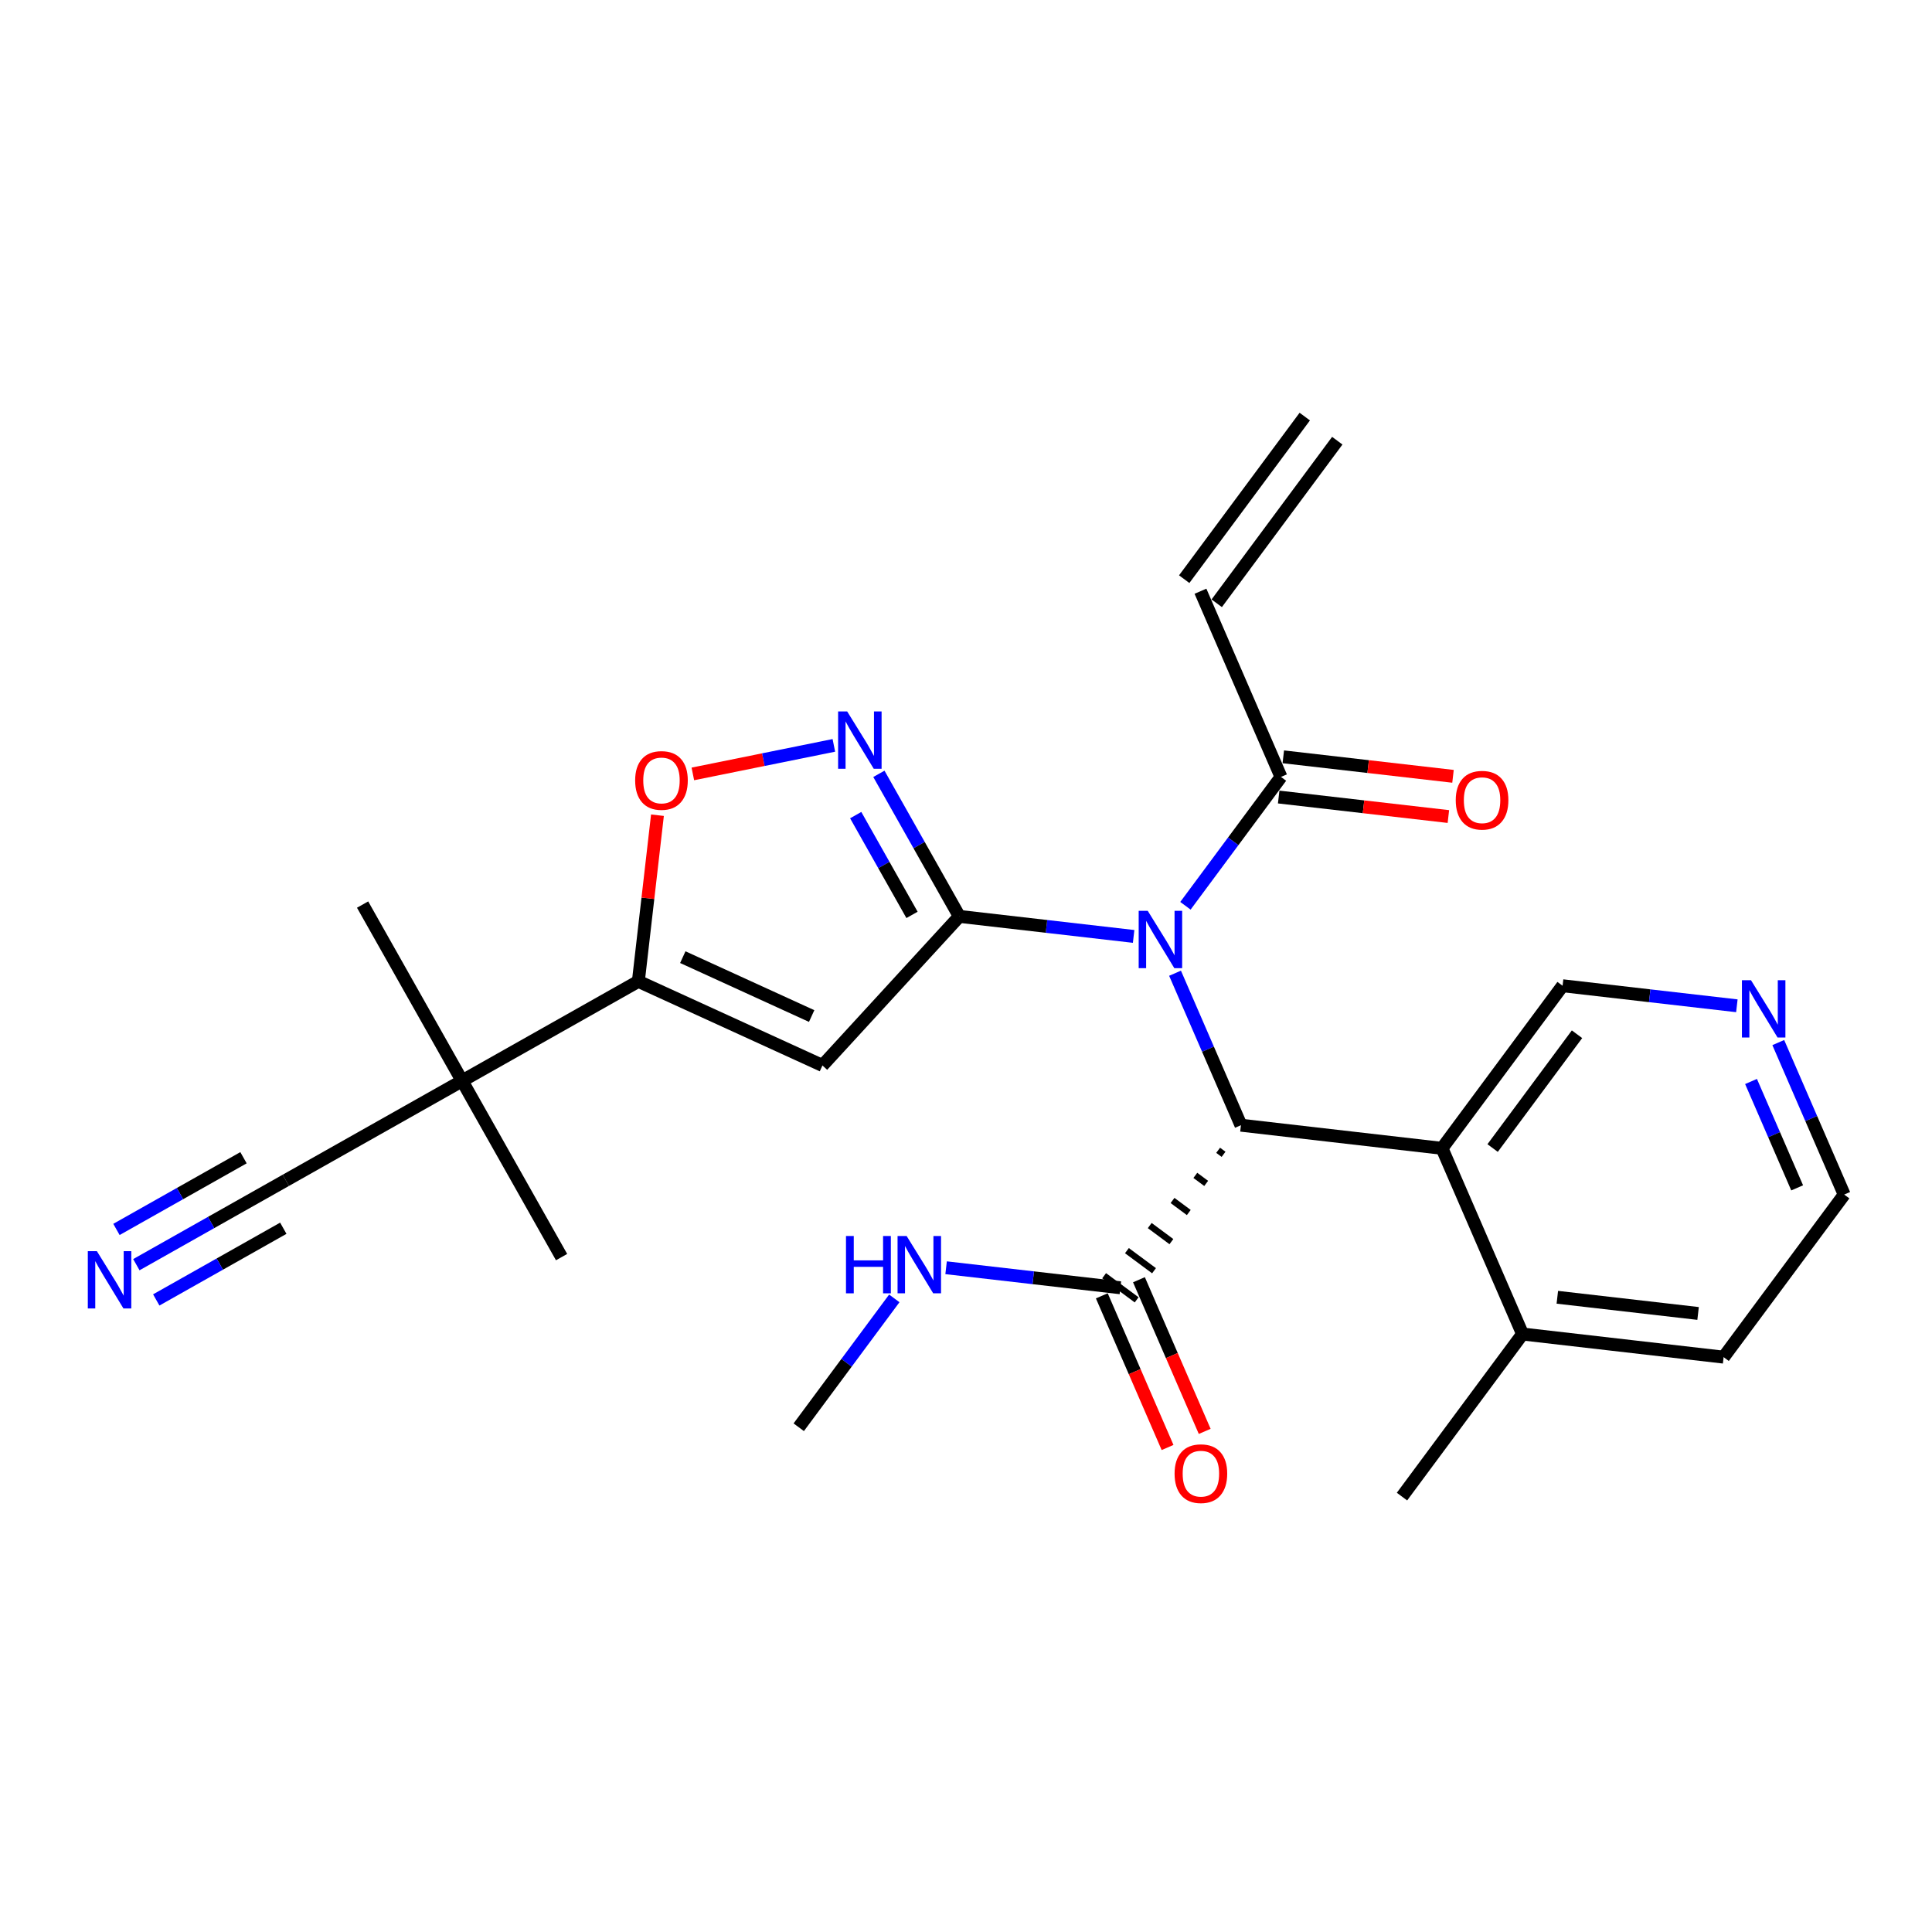 <?xml version='1.0' encoding='iso-8859-1'?>
<svg version='1.1' baseProfile='full'
              xmlns='http://www.w3.org/2000/svg'
                      xmlns:rdkit='http://www.rdkit.org/xml'
                      xmlns:xlink='http://www.w3.org/1999/xlink'
                  xml:space='preserve'
width='300px' height='300px' viewBox='0 0 300 300'>
<!-- END OF HEADER -->
<rect style='opacity:1.0;fill:#FFFFFF;stroke:none' width='300' height='300' x='0' y='0'> </rect>
<rect style='opacity:1.0;fill:#FFFFFF;stroke:none' width='300' height='300' x='0' y='0'> </rect>
<path class='bond-0 atom-0 atom-1' d='M 202.604,64.687 L 183.883,89.933' style='fill:none;fill-rule:evenodd;stroke:#000000;stroke-width:2.0px;stroke-linecap:butt;stroke-linejoin:miter;stroke-opacity:1' />
<path class='bond-0 atom-0 atom-1' d='M 207.653,68.431 L 188.932,93.677' style='fill:none;fill-rule:evenodd;stroke:#000000;stroke-width:2.0px;stroke-linecap:butt;stroke-linejoin:miter;stroke-opacity:1' />
<path class='bond-1 atom-1 atom-2' d='M 186.408,91.805 L 198.911,120.64' style='fill:none;fill-rule:evenodd;stroke:#000000;stroke-width:2.0px;stroke-linecap:butt;stroke-linejoin:miter;stroke-opacity:1' />
<path class='bond-2 atom-2 atom-3' d='M 198.552,123.762 L 211.728,125.277' style='fill:none;fill-rule:evenodd;stroke:#000000;stroke-width:2.0px;stroke-linecap:butt;stroke-linejoin:miter;stroke-opacity:1' />
<path class='bond-2 atom-2 atom-3' d='M 211.728,125.277 L 224.904,126.792' style='fill:none;fill-rule:evenodd;stroke:#FF0000;stroke-width:2.0px;stroke-linecap:butt;stroke-linejoin:miter;stroke-opacity:1' />
<path class='bond-2 atom-2 atom-3' d='M 199.27,117.518 L 212.446,119.033' style='fill:none;fill-rule:evenodd;stroke:#000000;stroke-width:2.0px;stroke-linecap:butt;stroke-linejoin:miter;stroke-opacity:1' />
<path class='bond-2 atom-2 atom-3' d='M 212.446,119.033 L 225.622,120.547' style='fill:none;fill-rule:evenodd;stroke:#FF0000;stroke-width:2.0px;stroke-linecap:butt;stroke-linejoin:miter;stroke-opacity:1' />
<path class='bond-3 atom-2 atom-4' d='M 198.911,120.64 L 191.492,130.645' style='fill:none;fill-rule:evenodd;stroke:#000000;stroke-width:2.0px;stroke-linecap:butt;stroke-linejoin:miter;stroke-opacity:1' />
<path class='bond-3 atom-2 atom-4' d='M 191.492,130.645 L 184.073,140.649' style='fill:none;fill-rule:evenodd;stroke:#0000FF;stroke-width:2.0px;stroke-linecap:butt;stroke-linejoin:miter;stroke-opacity:1' />
<path class='bond-4 atom-4 atom-5' d='M 176.029,145.407 L 162.498,143.851' style='fill:none;fill-rule:evenodd;stroke:#0000FF;stroke-width:2.0px;stroke-linecap:butt;stroke-linejoin:miter;stroke-opacity:1' />
<path class='bond-4 atom-4 atom-5' d='M 162.498,143.851 L 148.966,142.296' style='fill:none;fill-rule:evenodd;stroke:#000000;stroke-width:2.0px;stroke-linecap:butt;stroke-linejoin:miter;stroke-opacity:1' />
<path class='bond-14 atom-4 atom-15' d='M 182.46,151.122 L 187.577,162.921' style='fill:none;fill-rule:evenodd;stroke:#0000FF;stroke-width:2.0px;stroke-linecap:butt;stroke-linejoin:miter;stroke-opacity:1' />
<path class='bond-14 atom-4 atom-15' d='M 187.577,162.921 L 192.693,174.721' style='fill:none;fill-rule:evenodd;stroke:#000000;stroke-width:2.0px;stroke-linecap:butt;stroke-linejoin:miter;stroke-opacity:1' />
<path class='bond-5 atom-5 atom-6' d='M 148.966,142.296 L 127.709,165.446' style='fill:none;fill-rule:evenodd;stroke:#000000;stroke-width:2.0px;stroke-linecap:butt;stroke-linejoin:miter;stroke-opacity:1' />
<path class='bond-26 atom-14 atom-5' d='M 136.473,120.161 L 142.72,131.229' style='fill:none;fill-rule:evenodd;stroke:#0000FF;stroke-width:2.0px;stroke-linecap:butt;stroke-linejoin:miter;stroke-opacity:1' />
<path class='bond-26 atom-14 atom-5' d='M 142.72,131.229 L 148.966,142.296' style='fill:none;fill-rule:evenodd;stroke:#000000;stroke-width:2.0px;stroke-linecap:butt;stroke-linejoin:miter;stroke-opacity:1' />
<path class='bond-26 atom-14 atom-5' d='M 132.873,126.571 L 137.246,134.318' style='fill:none;fill-rule:evenodd;stroke:#0000FF;stroke-width:2.0px;stroke-linecap:butt;stroke-linejoin:miter;stroke-opacity:1' />
<path class='bond-26 atom-14 atom-5' d='M 137.246,134.318 L 141.618,142.065' style='fill:none;fill-rule:evenodd;stroke:#000000;stroke-width:2.0px;stroke-linecap:butt;stroke-linejoin:miter;stroke-opacity:1' />
<path class='bond-6 atom-6 atom-7' d='M 127.709,165.446 L 99.123,152.383' style='fill:none;fill-rule:evenodd;stroke:#000000;stroke-width:2.0px;stroke-linecap:butt;stroke-linejoin:miter;stroke-opacity:1' />
<path class='bond-6 atom-6 atom-7' d='M 126.034,157.77 L 106.024,148.626' style='fill:none;fill-rule:evenodd;stroke:#000000;stroke-width:2.0px;stroke-linecap:butt;stroke-linejoin:miter;stroke-opacity:1' />
<path class='bond-7 atom-7 atom-8' d='M 99.123,152.383 L 71.753,167.832' style='fill:none;fill-rule:evenodd;stroke:#000000;stroke-width:2.0px;stroke-linecap:butt;stroke-linejoin:miter;stroke-opacity:1' />
<path class='bond-12 atom-7 atom-13' d='M 99.123,152.383 L 100.606,139.484' style='fill:none;fill-rule:evenodd;stroke:#000000;stroke-width:2.0px;stroke-linecap:butt;stroke-linejoin:miter;stroke-opacity:1' />
<path class='bond-12 atom-7 atom-13' d='M 100.606,139.484 L 102.089,126.584' style='fill:none;fill-rule:evenodd;stroke:#FF0000;stroke-width:2.0px;stroke-linecap:butt;stroke-linejoin:miter;stroke-opacity:1' />
<path class='bond-8 atom-8 atom-9' d='M 71.753,167.832 L 56.304,140.461' style='fill:none;fill-rule:evenodd;stroke:#000000;stroke-width:2.0px;stroke-linecap:butt;stroke-linejoin:miter;stroke-opacity:1' />
<path class='bond-9 atom-8 atom-10' d='M 71.753,167.832 L 87.201,195.202' style='fill:none;fill-rule:evenodd;stroke:#000000;stroke-width:2.0px;stroke-linecap:butt;stroke-linejoin:miter;stroke-opacity:1' />
<path class='bond-10 atom-8 atom-11' d='M 71.753,167.832 L 44.382,183.28' style='fill:none;fill-rule:evenodd;stroke:#000000;stroke-width:2.0px;stroke-linecap:butt;stroke-linejoin:miter;stroke-opacity:1' />
<path class='bond-11 atom-11 atom-12' d='M 44.382,183.28 L 32.778,189.83' style='fill:none;fill-rule:evenodd;stroke:#000000;stroke-width:2.0px;stroke-linecap:butt;stroke-linejoin:miter;stroke-opacity:1' />
<path class='bond-11 atom-11 atom-12' d='M 32.778,189.83 L 21.173,196.38' style='fill:none;fill-rule:evenodd;stroke:#0000FF;stroke-width:2.0px;stroke-linecap:butt;stroke-linejoin:miter;stroke-opacity:1' />
<path class='bond-11 atom-11 atom-12' d='M 37.811,179.771 L 27.947,185.339' style='fill:none;fill-rule:evenodd;stroke:#000000;stroke-width:2.0px;stroke-linecap:butt;stroke-linejoin:miter;stroke-opacity:1' />
<path class='bond-11 atom-11 atom-12' d='M 27.947,185.339 L 18.083,190.906' style='fill:none;fill-rule:evenodd;stroke:#0000FF;stroke-width:2.0px;stroke-linecap:butt;stroke-linejoin:miter;stroke-opacity:1' />
<path class='bond-11 atom-11 atom-12' d='M 43.991,190.72 L 34.127,196.287' style='fill:none;fill-rule:evenodd;stroke:#000000;stroke-width:2.0px;stroke-linecap:butt;stroke-linejoin:miter;stroke-opacity:1' />
<path class='bond-11 atom-11 atom-12' d='M 34.127,196.287 L 24.263,201.854' style='fill:none;fill-rule:evenodd;stroke:#0000FF;stroke-width:2.0px;stroke-linecap:butt;stroke-linejoin:miter;stroke-opacity:1' />
<path class='bond-13 atom-13 atom-14' d='M 107.585,120.174 L 118.533,117.958' style='fill:none;fill-rule:evenodd;stroke:#FF0000;stroke-width:2.0px;stroke-linecap:butt;stroke-linejoin:miter;stroke-opacity:1' />
<path class='bond-13 atom-13 atom-14' d='M 118.533,117.958 L 129.481,115.742' style='fill:none;fill-rule:evenodd;stroke:#0000FF;stroke-width:2.0px;stroke-linecap:butt;stroke-linejoin:miter;stroke-opacity:1' />
<path class='bond-15 atom-15 atom-16' d='M 189.152,178.617 L 189.994,179.241' style='fill:none;fill-rule:evenodd;stroke:#000000;stroke-width:1.0px;stroke-linecap:butt;stroke-linejoin:miter;stroke-opacity:1' />
<path class='bond-15 atom-15 atom-16' d='M 185.611,182.512 L 187.294,183.76' style='fill:none;fill-rule:evenodd;stroke:#000000;stroke-width:1.0px;stroke-linecap:butt;stroke-linejoin:miter;stroke-opacity:1' />
<path class='bond-15 atom-15 atom-16' d='M 182.07,186.408 L 184.595,188.28' style='fill:none;fill-rule:evenodd;stroke:#000000;stroke-width:1.0px;stroke-linecap:butt;stroke-linejoin:miter;stroke-opacity:1' />
<path class='bond-15 atom-15 atom-16' d='M 178.529,190.303 L 181.895,192.799' style='fill:none;fill-rule:evenodd;stroke:#000000;stroke-width:1.0px;stroke-linecap:butt;stroke-linejoin:miter;stroke-opacity:1' />
<path class='bond-15 atom-15 atom-16' d='M 174.988,194.199 L 179.196,197.319' style='fill:none;fill-rule:evenodd;stroke:#000000;stroke-width:1.0px;stroke-linecap:butt;stroke-linejoin:miter;stroke-opacity:1' />
<path class='bond-15 atom-15 atom-16' d='M 171.448,198.094 L 176.497,201.839' style='fill:none;fill-rule:evenodd;stroke:#000000;stroke-width:1.0px;stroke-linecap:butt;stroke-linejoin:miter;stroke-opacity:1' />
<path class='bond-19 atom-15 atom-20' d='M 192.693,174.721 L 223.916,178.311' style='fill:none;fill-rule:evenodd;stroke:#000000;stroke-width:2.0px;stroke-linecap:butt;stroke-linejoin:miter;stroke-opacity:1' />
<path class='bond-16 atom-16 atom-17' d='M 171.089,201.217 L 176.194,212.991' style='fill:none;fill-rule:evenodd;stroke:#000000;stroke-width:2.0px;stroke-linecap:butt;stroke-linejoin:miter;stroke-opacity:1' />
<path class='bond-16 atom-16 atom-17' d='M 176.194,212.991 L 181.299,224.766' style='fill:none;fill-rule:evenodd;stroke:#FF0000;stroke-width:2.0px;stroke-linecap:butt;stroke-linejoin:miter;stroke-opacity:1' />
<path class='bond-16 atom-16 atom-17' d='M 176.856,198.716 L 181.961,210.491' style='fill:none;fill-rule:evenodd;stroke:#000000;stroke-width:2.0px;stroke-linecap:butt;stroke-linejoin:miter;stroke-opacity:1' />
<path class='bond-16 atom-16 atom-17' d='M 181.961,210.491 L 187.066,222.265' style='fill:none;fill-rule:evenodd;stroke:#FF0000;stroke-width:2.0px;stroke-linecap:butt;stroke-linejoin:miter;stroke-opacity:1' />
<path class='bond-17 atom-16 atom-18' d='M 173.972,199.966 L 160.441,198.411' style='fill:none;fill-rule:evenodd;stroke:#000000;stroke-width:2.0px;stroke-linecap:butt;stroke-linejoin:miter;stroke-opacity:1' />
<path class='bond-17 atom-16 atom-18' d='M 160.441,198.411 L 146.91,196.855' style='fill:none;fill-rule:evenodd;stroke:#0000FF;stroke-width:2.0px;stroke-linecap:butt;stroke-linejoin:miter;stroke-opacity:1' />
<path class='bond-18 atom-18 atom-19' d='M 138.866,201.613 L 131.447,211.617' style='fill:none;fill-rule:evenodd;stroke:#0000FF;stroke-width:2.0px;stroke-linecap:butt;stroke-linejoin:miter;stroke-opacity:1' />
<path class='bond-18 atom-18 atom-19' d='M 131.447,211.617 L 124.028,221.622' style='fill:none;fill-rule:evenodd;stroke:#000000;stroke-width:2.0px;stroke-linecap:butt;stroke-linejoin:miter;stroke-opacity:1' />
<path class='bond-20 atom-20 atom-21' d='M 223.916,178.311 L 242.637,153.065' style='fill:none;fill-rule:evenodd;stroke:#000000;stroke-width:2.0px;stroke-linecap:butt;stroke-linejoin:miter;stroke-opacity:1' />
<path class='bond-20 atom-20 atom-21' d='M 231.774,178.268 L 244.878,160.596' style='fill:none;fill-rule:evenodd;stroke:#000000;stroke-width:2.0px;stroke-linecap:butt;stroke-linejoin:miter;stroke-opacity:1' />
<path class='bond-27 atom-25 atom-20' d='M 236.419,207.146 L 223.916,178.311' style='fill:none;fill-rule:evenodd;stroke:#000000;stroke-width:2.0px;stroke-linecap:butt;stroke-linejoin:miter;stroke-opacity:1' />
<path class='bond-21 atom-21 atom-22' d='M 242.637,153.065 L 256.168,154.621' style='fill:none;fill-rule:evenodd;stroke:#000000;stroke-width:2.0px;stroke-linecap:butt;stroke-linejoin:miter;stroke-opacity:1' />
<path class='bond-21 atom-21 atom-22' d='M 256.168,154.621 L 269.699,156.177' style='fill:none;fill-rule:evenodd;stroke:#0000FF;stroke-width:2.0px;stroke-linecap:butt;stroke-linejoin:miter;stroke-opacity:1' />
<path class='bond-22 atom-22 atom-23' d='M 276.131,161.891 L 281.247,173.691' style='fill:none;fill-rule:evenodd;stroke:#0000FF;stroke-width:2.0px;stroke-linecap:butt;stroke-linejoin:miter;stroke-opacity:1' />
<path class='bond-22 atom-22 atom-23' d='M 281.247,173.691 L 286.364,185.49' style='fill:none;fill-rule:evenodd;stroke:#000000;stroke-width:2.0px;stroke-linecap:butt;stroke-linejoin:miter;stroke-opacity:1' />
<path class='bond-22 atom-22 atom-23' d='M 271.899,167.932 L 275.48,176.191' style='fill:none;fill-rule:evenodd;stroke:#0000FF;stroke-width:2.0px;stroke-linecap:butt;stroke-linejoin:miter;stroke-opacity:1' />
<path class='bond-22 atom-22 atom-23' d='M 275.48,176.191 L 279.062,184.451' style='fill:none;fill-rule:evenodd;stroke:#000000;stroke-width:2.0px;stroke-linecap:butt;stroke-linejoin:miter;stroke-opacity:1' />
<path class='bond-23 atom-23 atom-24' d='M 286.364,185.49 L 267.643,210.736' style='fill:none;fill-rule:evenodd;stroke:#000000;stroke-width:2.0px;stroke-linecap:butt;stroke-linejoin:miter;stroke-opacity:1' />
<path class='bond-24 atom-24 atom-25' d='M 267.643,210.736 L 236.419,207.146' style='fill:none;fill-rule:evenodd;stroke:#000000;stroke-width:2.0px;stroke-linecap:butt;stroke-linejoin:miter;stroke-opacity:1' />
<path class='bond-24 atom-24 atom-25' d='M 263.677,203.953 L 241.821,201.44' style='fill:none;fill-rule:evenodd;stroke:#000000;stroke-width:2.0px;stroke-linecap:butt;stroke-linejoin:miter;stroke-opacity:1' />
<path class='bond-25 atom-25 atom-26' d='M 236.419,207.146 L 217.699,232.392' style='fill:none;fill-rule:evenodd;stroke:#000000;stroke-width:2.0px;stroke-linecap:butt;stroke-linejoin:miter;stroke-opacity:1' />
<path  class='atom-3' d='M 226.048 124.255
Q 226.048 122.118, 227.104 120.924
Q 228.16 119.729, 230.134 119.729
Q 232.108 119.729, 233.164 120.924
Q 234.22 122.118, 234.22 124.255
Q 234.22 126.417, 233.151 127.649
Q 232.083 128.869, 230.134 128.869
Q 228.173 128.869, 227.104 127.649
Q 226.048 126.43, 226.048 124.255
M 230.134 127.863
Q 231.492 127.863, 232.221 126.958
Q 232.963 126.04, 232.963 124.255
Q 232.963 122.508, 232.221 121.628
Q 231.492 120.735, 230.134 120.735
Q 228.776 120.735, 228.035 121.615
Q 227.306 122.495, 227.306 124.255
Q 227.306 126.053, 228.035 126.958
Q 228.776 127.863, 230.134 127.863
' fill='#FF0000'/>
<path  class='atom-4' d='M 178.222 141.435
L 181.139 146.15
Q 181.428 146.615, 181.893 147.457
Q 182.359 148.299, 182.384 148.35
L 182.384 141.435
L 183.565 141.435
L 183.565 150.336
L 182.346 150.336
L 179.216 145.182
Q 178.851 144.578, 178.461 143.887
Q 178.084 143.195, 177.971 142.982
L 177.971 150.336
L 176.814 150.336
L 176.814 141.435
L 178.222 141.435
' fill='#0000FF'/>
<path  class='atom-12' d='M 15.044 194.279
L 17.961 198.993
Q 18.25 199.458, 18.715 200.3
Q 19.18 201.143, 19.206 201.193
L 19.206 194.279
L 20.387 194.279
L 20.387 203.179
L 19.168 203.179
L 16.038 198.025
Q 15.673 197.422, 15.283 196.73
Q 14.906 196.039, 14.793 195.825
L 14.793 203.179
L 13.636 203.179
L 13.636 194.279
L 15.044 194.279
' fill='#0000FF'/>
<path  class='atom-13' d='M 98.627 121.185
Q 98.627 119.048, 99.683 117.853
Q 100.739 116.659, 102.713 116.659
Q 104.687 116.659, 105.743 117.853
Q 106.799 119.048, 106.799 121.185
Q 106.799 123.347, 105.73 124.579
Q 104.662 125.799, 102.713 125.799
Q 100.752 125.799, 99.683 124.579
Q 98.627 123.36, 98.627 121.185
M 102.713 124.793
Q 104.071 124.793, 104.8 123.888
Q 105.542 122.97, 105.542 121.185
Q 105.542 119.437, 104.8 118.557
Q 104.071 117.665, 102.713 117.665
Q 101.355 117.665, 100.614 118.545
Q 99.885 119.425, 99.885 121.185
Q 99.885 122.983, 100.614 123.888
Q 101.355 124.793, 102.713 124.793
' fill='#FF0000'/>
<path  class='atom-14' d='M 131.55 110.475
L 134.467 115.189
Q 134.756 115.654, 135.221 116.497
Q 135.686 117.339, 135.712 117.389
L 135.712 110.475
L 136.893 110.475
L 136.893 119.376
L 135.674 119.376
L 132.544 114.221
Q 132.179 113.618, 131.789 112.926
Q 131.412 112.235, 131.299 112.021
L 131.299 119.376
L 130.142 119.376
L 130.142 110.475
L 131.55 110.475
' fill='#0000FF'/>
<path  class='atom-17' d='M 182.389 228.827
Q 182.389 226.69, 183.445 225.495
Q 184.501 224.301, 186.475 224.301
Q 188.449 224.301, 189.505 225.495
Q 190.561 226.69, 190.561 228.827
Q 190.561 230.989, 189.492 232.221
Q 188.424 233.441, 186.475 233.441
Q 184.514 233.441, 183.445 232.221
Q 182.389 231.002, 182.389 228.827
M 186.475 232.435
Q 187.833 232.435, 188.562 231.53
Q 189.304 230.612, 189.304 228.827
Q 189.304 227.079, 188.562 226.199
Q 187.833 225.307, 186.475 225.307
Q 185.117 225.307, 184.376 226.187
Q 183.646 227.067, 183.646 228.827
Q 183.646 230.625, 184.376 231.53
Q 185.117 232.435, 186.475 232.435
' fill='#FF0000'/>
<path  class='atom-18' d='M 131.365 191.926
L 132.572 191.926
L 132.572 195.71
L 137.123 195.71
L 137.123 191.926
L 138.33 191.926
L 138.33 200.827
L 137.123 200.827
L 137.123 196.716
L 132.572 196.716
L 132.572 200.827
L 131.365 200.827
L 131.365 191.926
' fill='#0000FF'/>
<path  class='atom-18' d='M 140.781 191.926
L 143.698 196.641
Q 143.987 197.106, 144.452 197.948
Q 144.917 198.79, 144.942 198.841
L 144.942 191.926
L 146.124 191.926
L 146.124 200.827
L 144.905 200.827
L 141.774 195.673
Q 141.41 195.069, 141.02 194.378
Q 140.643 193.686, 140.53 193.473
L 140.53 200.827
L 139.373 200.827
L 139.373 191.926
L 140.781 191.926
' fill='#0000FF'/>
<path  class='atom-22' d='M 271.893 152.205
L 274.81 156.919
Q 275.099 157.384, 275.564 158.227
Q 276.029 159.069, 276.054 159.119
L 276.054 152.205
L 277.236 152.205
L 277.236 161.105
L 276.017 161.105
L 272.886 155.951
Q 272.522 155.348, 272.132 154.656
Q 271.755 153.965, 271.642 153.751
L 271.642 161.105
L 270.485 161.105
L 270.485 152.205
L 271.893 152.205
' fill='#0000FF'/>
</svg>
